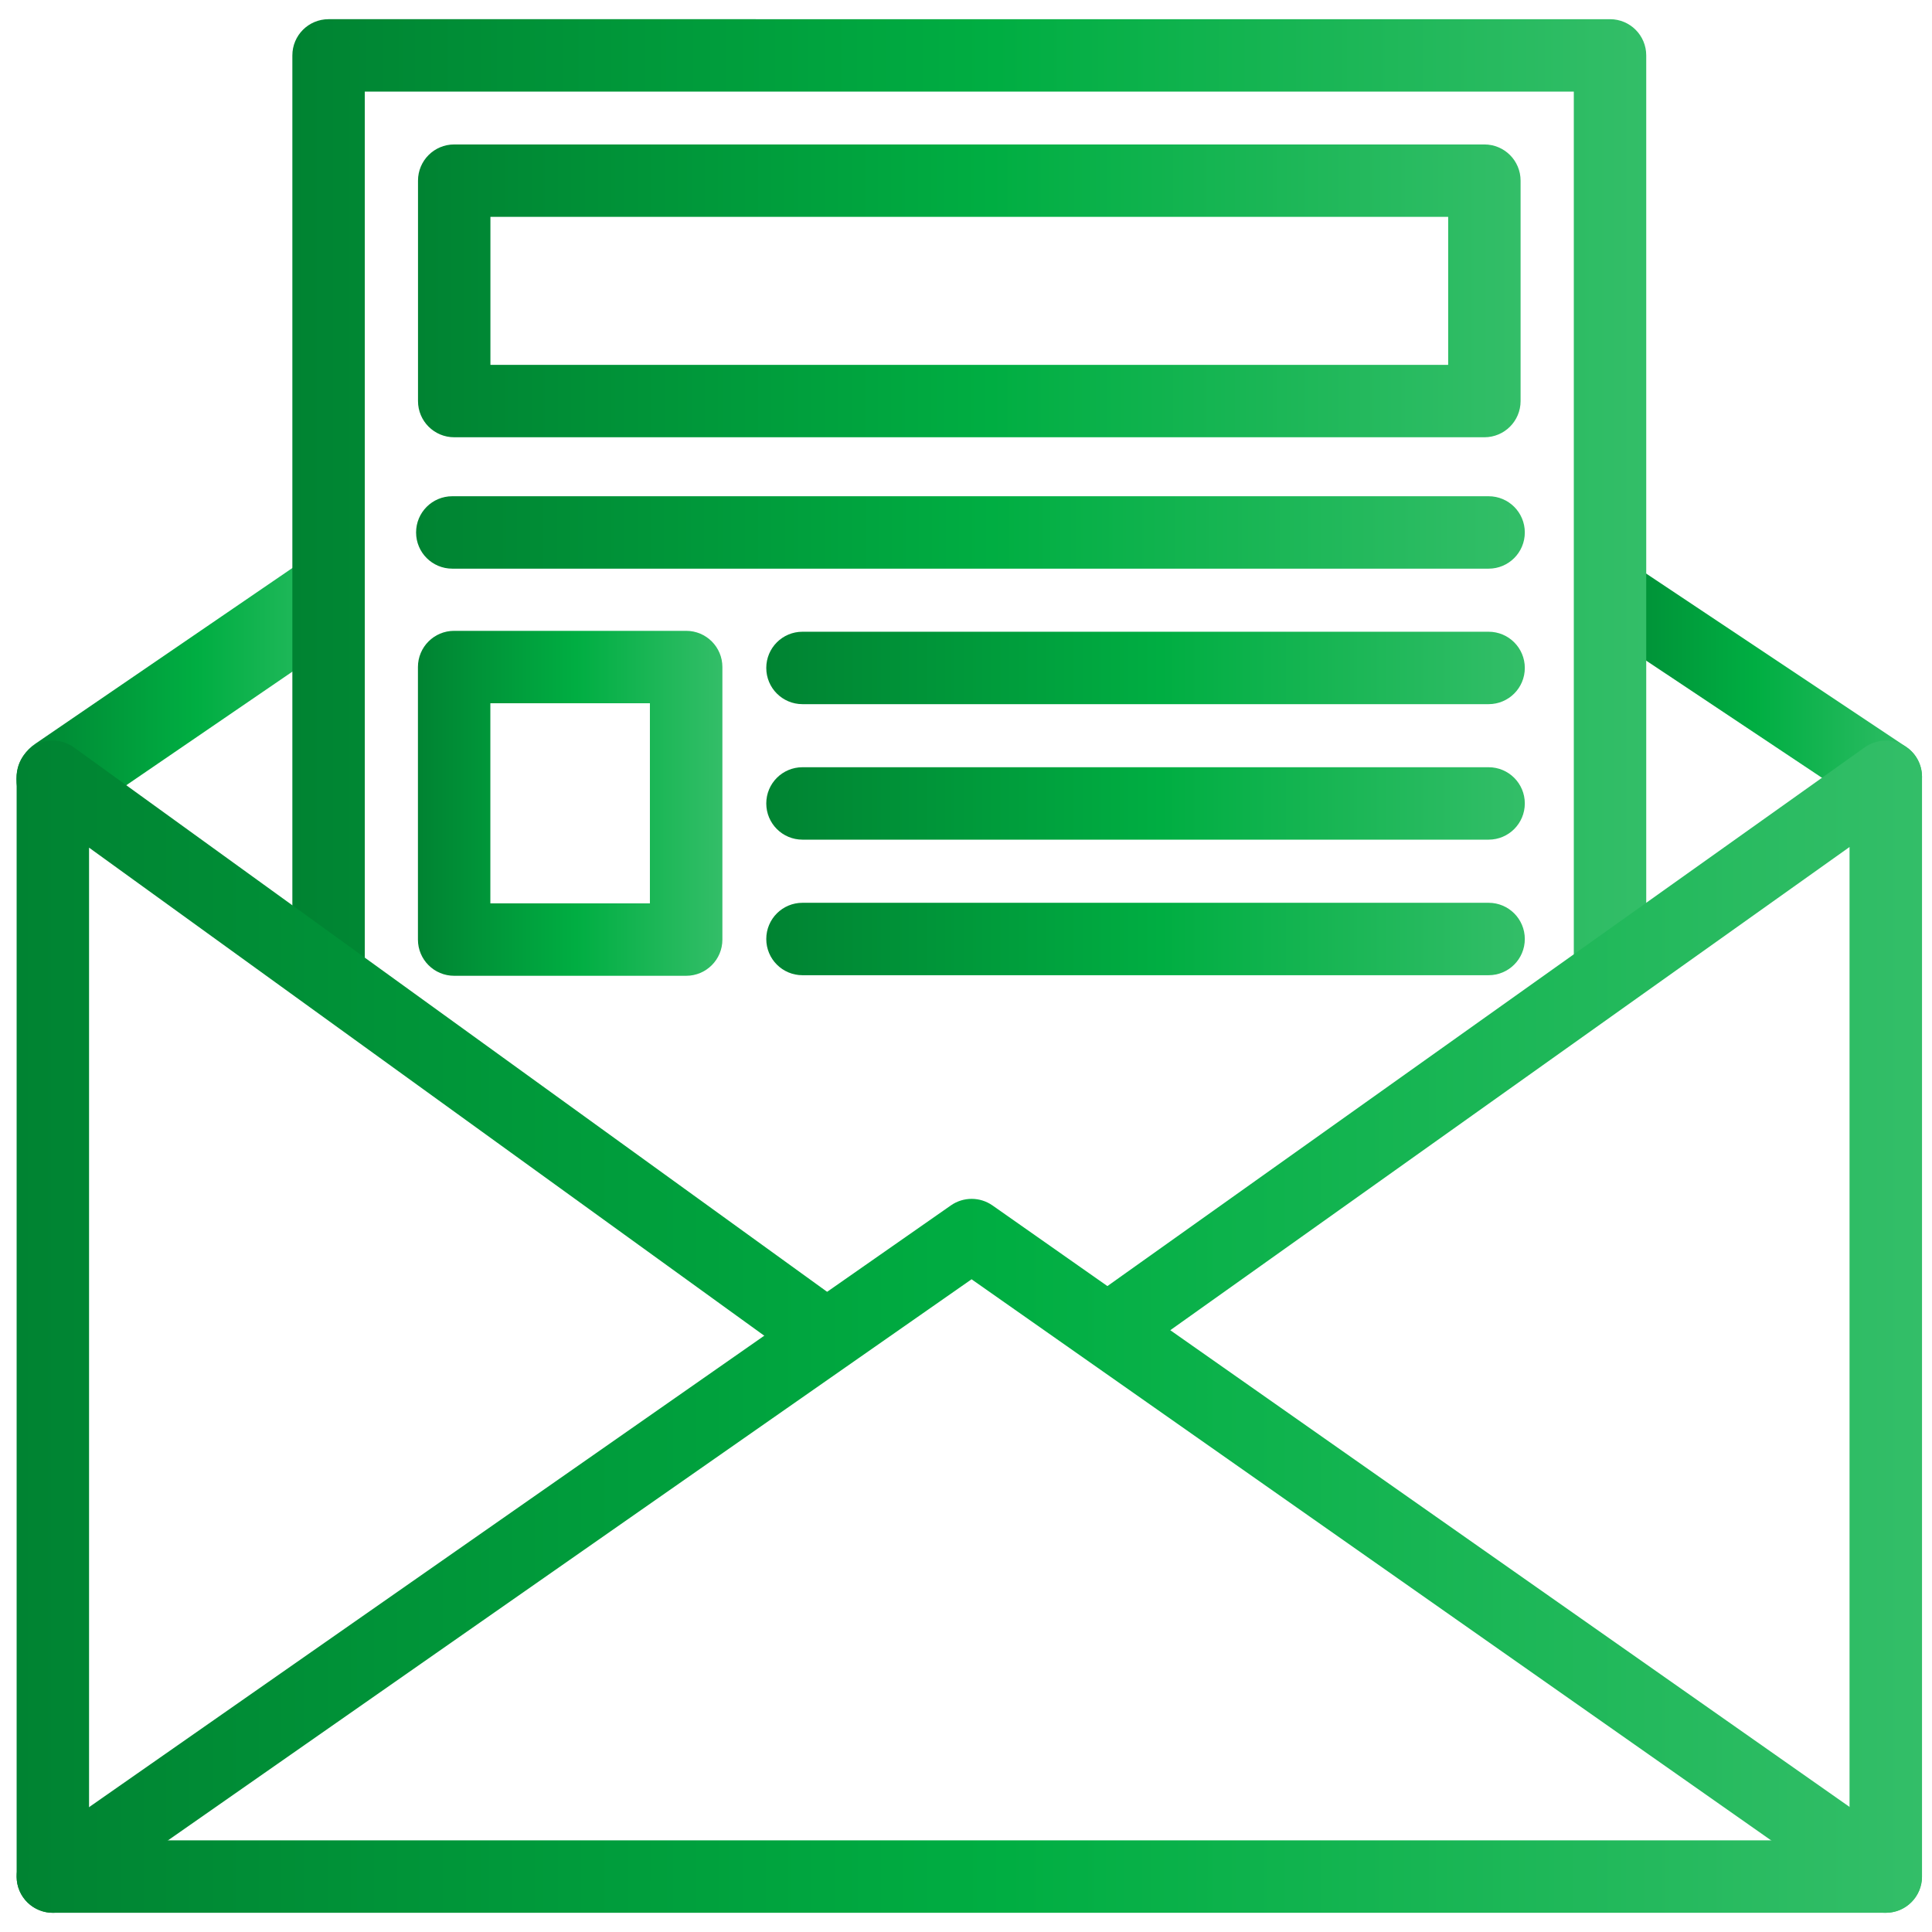 <svg xmlns="http://www.w3.org/2000/svg" xmlns:xlink="http://www.w3.org/1999/xlink" id="Layer_2" viewBox="0 0 302 302"><defs><style>.cls-1{fill:url(#linear-gradient);}.cls-2{fill:url(#linear-gradient-8);}.cls-3{fill:url(#linear-gradient-9);}.cls-4{fill:url(#linear-gradient-3);}.cls-5{fill:url(#linear-gradient-4);}.cls-6{fill:url(#linear-gradient-2);}.cls-7{fill:url(#linear-gradient-6);}.cls-8{fill:url(#linear-gradient-7);}.cls-9{fill:url(#linear-gradient-5);}.cls-10{fill:url(#linear-gradient-10);}.cls-11{fill:url(#linear-gradient-11);}</style><linearGradient id="linear-gradient" x1="2.57" y1="107.83" x2="56.86" y2="107.83" gradientUnits="userSpaceOnUse"><stop offset="0" stop-color="#008332"></stop><stop offset=".52" stop-color="#00ae42"></stop><stop offset="1" stop-color="#33be68"></stop></linearGradient><linearGradient id="linear-gradient-2" x1="246.13" y1="107.1" x2="300.43" y2="107.1" xlink:href="#linear-gradient"></linearGradient><linearGradient id="linear-gradient-3" x1="45.7" y1="80.29" x2="257.33" y2="80.29" xlink:href="#linear-gradient"></linearGradient><linearGradient id="linear-gradient-4" x1="65.34" y1="45.46" x2="237.69" y2="45.46" xlink:href="#linear-gradient"></linearGradient><linearGradient id="linear-gradient-5" x1="65.34" y1="125.57" x2="112.92" y2="125.57" xlink:href="#linear-gradient"></linearGradient><linearGradient id="linear-gradient-6" x1="65.04" y1="83.23" x2="238.35" y2="83.23" xlink:href="#linear-gradient"></linearGradient><linearGradient id="linear-gradient-7" x1="119.78" y1="104.41" x2="238.35" y2="104.41" xlink:href="#linear-gradient"></linearGradient><linearGradient id="linear-gradient-8" x1="119.78" y1="125.59" x2="238.35" y2="125.59" xlink:href="#linear-gradient"></linearGradient><linearGradient id="linear-gradient-9" x1="119.78" y1="146.78" x2="238.35" y2="146.78" xlink:href="#linear-gradient"></linearGradient><linearGradient id="linear-gradient-10" x1="2.6" y1="207.38" x2="300.43" y2="207.38" xlink:href="#linear-gradient"></linearGradient><linearGradient id="linear-gradient-11" x1="2.6" y1="243.2" x2="300.43" y2="243.2" xlink:href="#linear-gradient"></linearGradient></defs><path class="cls-1" d="M9.26,128.5c-2.17,0-4.29-1.05-5.58-2.99-2.04-3.08-1.2-7.23,1.87-9.27l40.91-27.97c3.08-2.04,7.23-1.21,9.27,1.87,2.04,3.08,1.2,7.23-1.87,9.27L12.96,127.38c-1.14,.76-2.42,1.12-3.69,1.12Z"></path><path class="cls-6" d="M294.77,127.09c-1.08,0-2.17-.31-3.13-.95l-42.98-28.65c-2.6-1.73-3.3-5.25-1.57-7.85,1.73-2.6,5.25-3.3,7.85-1.57l42.98,28.65c2.6,1.73,3.3,5.25,1.57,7.85-1.09,1.64-2.89,2.52-4.71,2.52Z"></path><path class="cls-4" d="M251.67,157.58c-3.13,0-5.66-2.53-5.66-5.66V14.32H57.02V151.55c0,3.13-2.53,5.66-5.66,5.66s-5.66-2.53-5.66-5.66V8.66c0-3.13,2.53-5.66,5.66-5.66H251.67c3.13,0,5.66,2.53,5.66,5.66V151.92c0,3.13-2.53,5.66-5.66,5.66Z"></path><path class="cls-5" d="M232.03,68.35H71c-3.13,0-5.66-2.53-5.66-5.66V28.24c0-3.13,2.53-5.66,5.66-5.66H232.03c3.13,0,5.66,2.53,5.66,5.66V62.69c0,3.13-2.53,5.66-5.66,5.66Zm-155.38-11.32H226.37v-23.13H76.66v23.13Z"></path><path class="cls-9" d="M107.26,152.53h-36.27c-3.13,0-5.66-2.53-5.66-5.66v-42.6c0-3.13,2.53-5.66,5.66-5.66h36.27c3.13,0,5.66,2.53,5.66,5.66v42.6c0,3.13-2.53,5.66-5.66,5.66Zm-30.61-11.32h24.94v-31.28h-24.94v31.28Z"></path><path class="cls-7" d="M232.69,88.89H70.7c-3.13,0-5.66-2.53-5.66-5.66s2.53-5.66,5.66-5.66H232.69c3.13,0,5.66,2.53,5.66,5.66s-2.53,5.66-5.66,5.66Z"></path><path class="cls-8" d="M232.69,110.07H125.44c-3.13,0-5.66-2.53-5.66-5.66s2.53-5.66,5.66-5.66h107.25c3.13,0,5.66,2.53,5.66,5.66s-2.53,5.66-5.66,5.66Z"></path><path class="cls-2" d="M232.69,131.25H125.44c-3.13,0-5.66-2.53-5.66-5.66s2.53-5.66,5.66-5.66h107.25c3.13,0,5.66,2.53,5.66,5.66s-2.53,5.66-5.66,5.66Z"></path><path class="cls-3" d="M232.69,152.44H125.44c-3.13,0-5.66-2.53-5.66-5.66s2.53-5.66,5.66-5.66h107.25c3.13,0,5.66,2.53,5.66,5.66s-2.53,5.66-5.66,5.66Z"></path><path class="cls-10" d="M294.77,299H8.26c-3.13,0-5.66-2.53-5.66-5.66V121.43c0-2.13,1.19-4.07,3.08-5.04s4.17-.79,5.89,.45l120.64,87.2c2.53,1.83,3.1,5.37,1.27,7.9-1.83,2.53-5.37,3.1-7.9,1.27L13.92,132.5v155.17H289.11V132.4l-112.25,79.85c-2.55,1.82-6.08,1.22-7.89-1.33-1.81-2.55-1.22-6.08,1.33-7.89l121.19-86.21c1.73-1.23,3.99-1.39,5.88-.42s3.07,2.91,3.07,5.03v171.91c0,3.13-2.53,5.66-5.66,5.66Z"></path><path class="cls-11" d="M294.77,299c-1.12,0-2.26-.33-3.25-1.03l-139.65-98L11.5,297.98c-2.56,1.79-6.09,1.16-7.88-1.4-1.79-2.56-1.16-6.09,1.4-7.88l143.62-100.28c1.95-1.36,4.54-1.36,6.49,0l142.89,100.28c2.56,1.8,3.18,5.33,1.38,7.88-1.1,1.57-2.86,2.41-4.64,2.41Z"></path></svg>